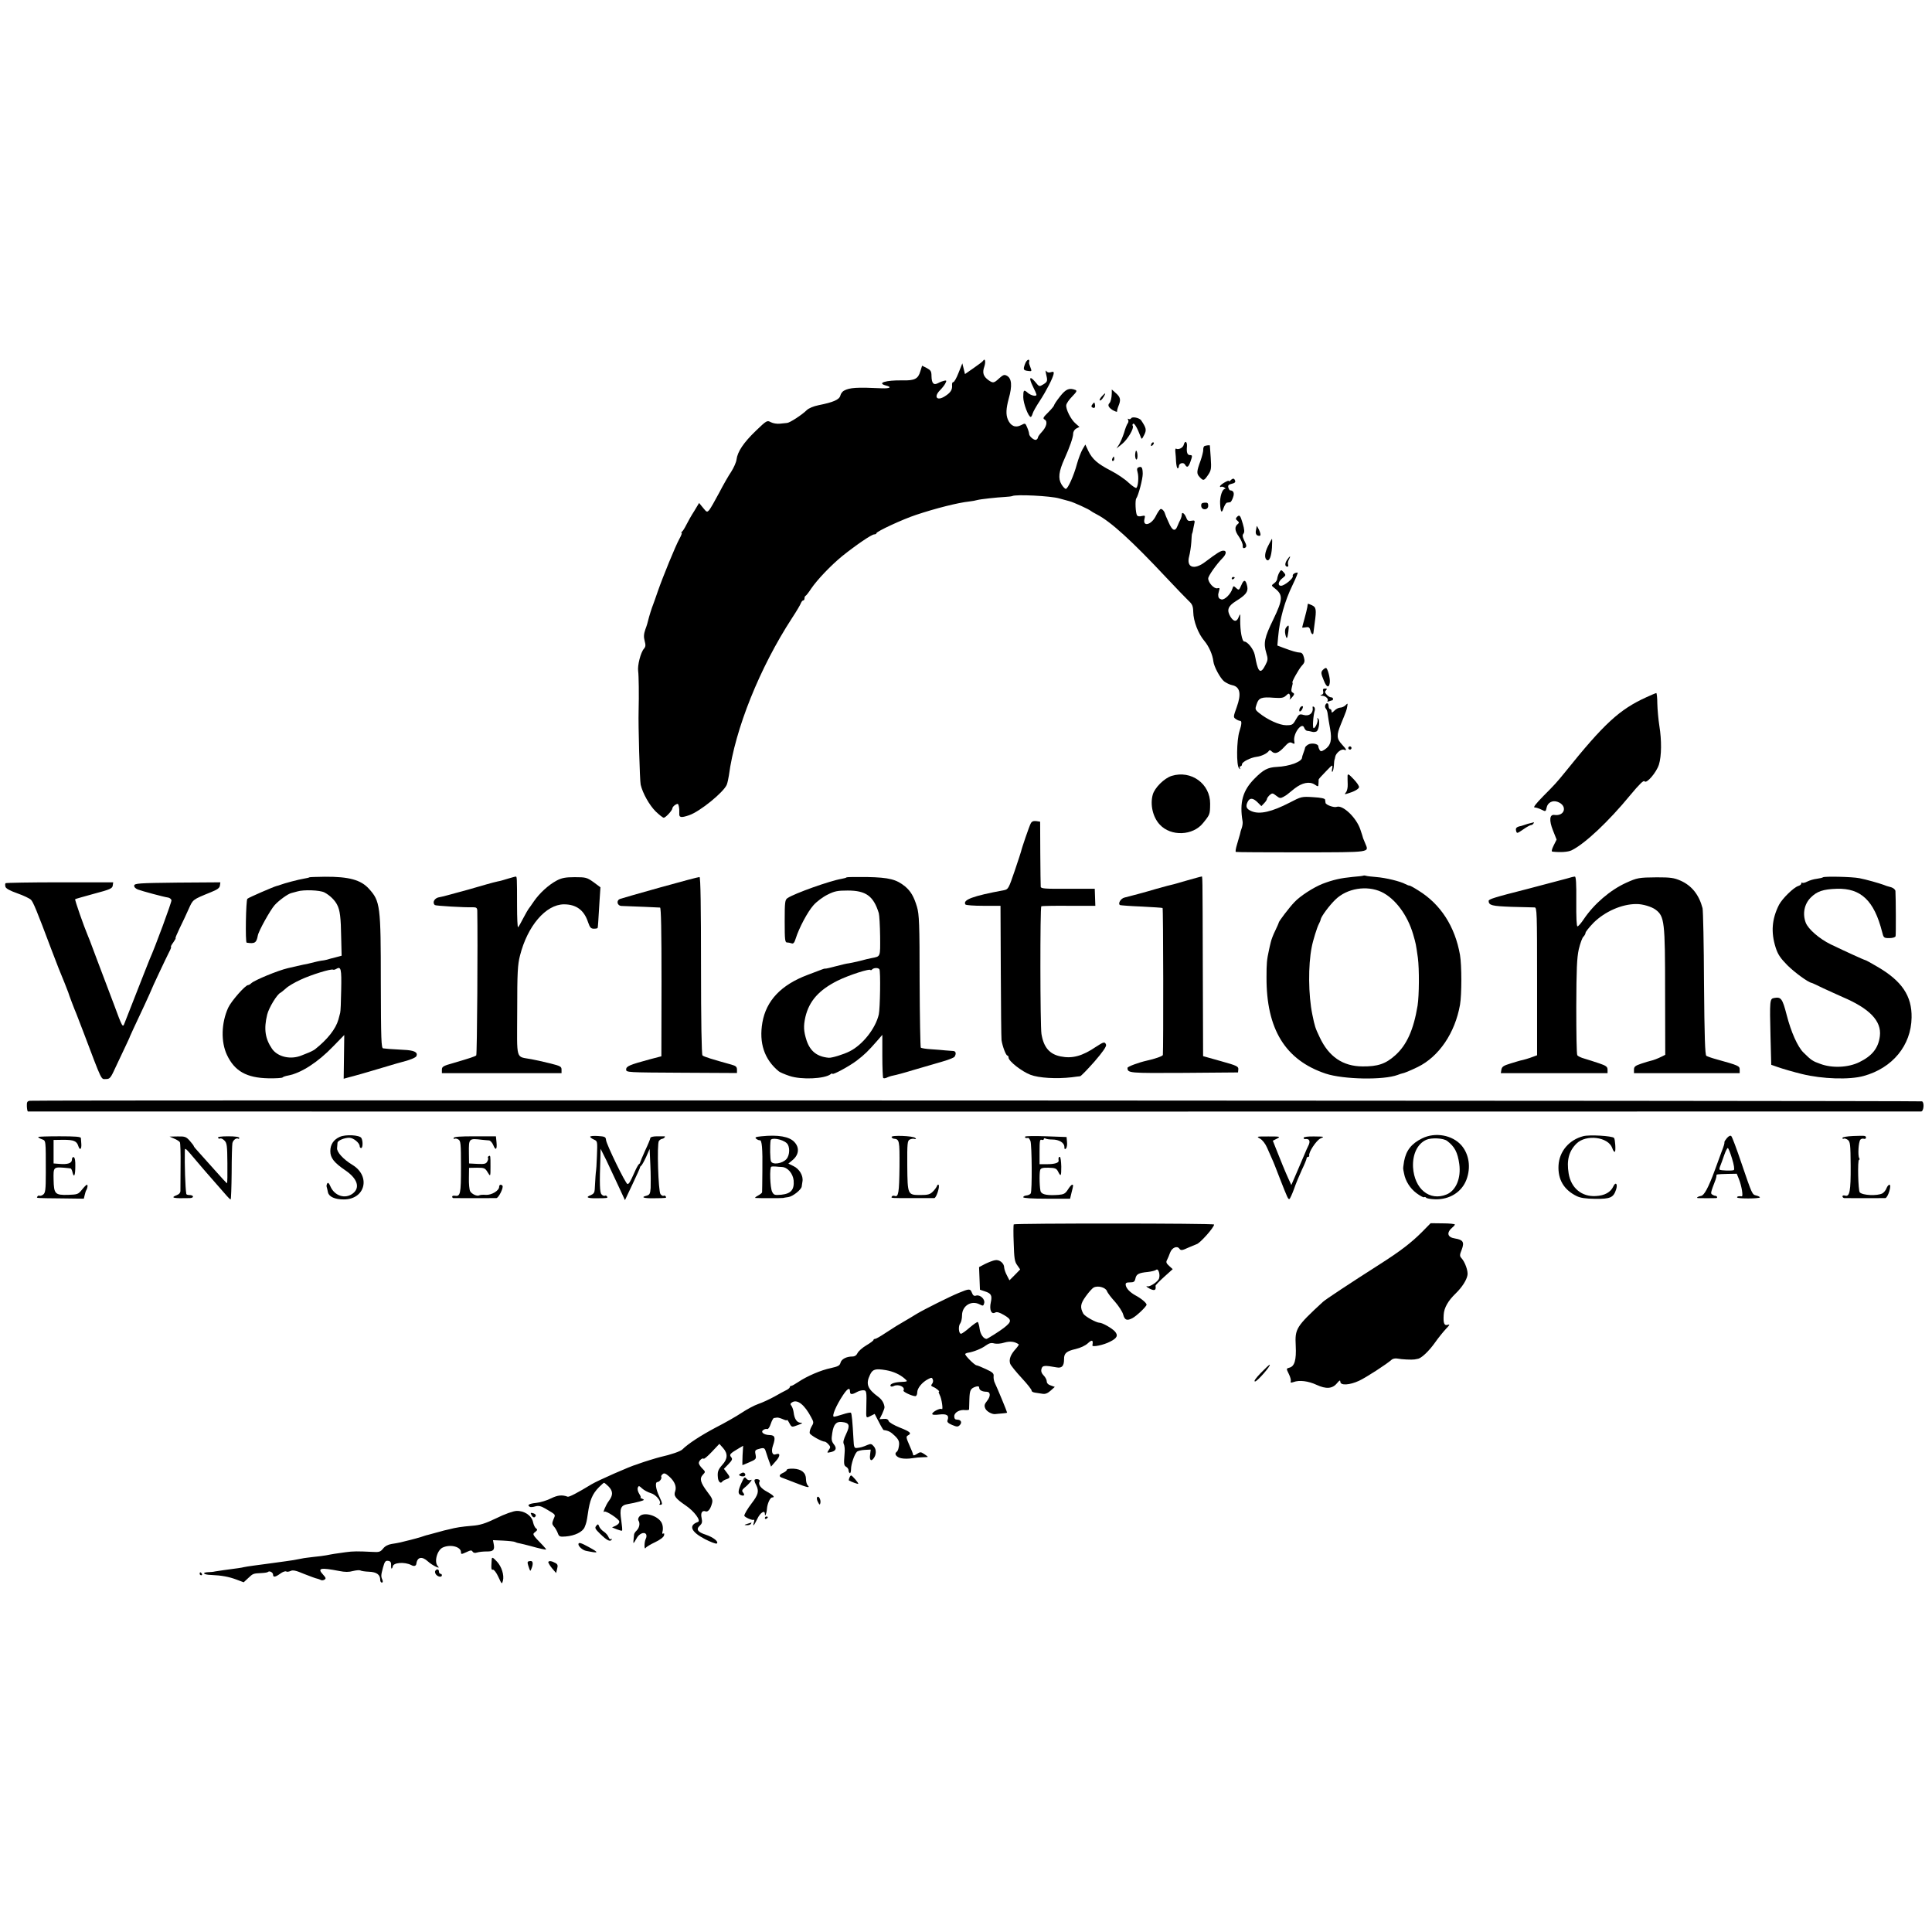 <?xml version="1.0" standalone="no"?>
<!DOCTYPE svg PUBLIC "-//W3C//DTD SVG 20010904//EN"
 "http://www.w3.org/TR/2001/REC-SVG-20010904/DTD/svg10.dtd">
<svg version="1.0" xmlns="http://www.w3.org/2000/svg"
 width="1316pt" height="1316pt" viewBox="0 0 1316 1316"
 preserveAspectRatio="xMidYMid meet">
<g transform="translate(0,1316) scale(0.1,-0.1)"
fill="#000000" stroke="none">
<path d="M6696 10702 c-3 -5 -32 -27 -64 -49 l-59 -41 -9 37 -9 36 -26 -65
c-14 -36 -30 -64 -36 -63 -5 1 -9 -8 -8 -20 3 -32 -10 -52 -50 -77 -54 -34
-77 -3 -31 43 13 13 29 33 35 45 10 19 9 22 -6 19 -10 -2 -29 -9 -42 -16 -31
-17 -45 -3 -46 47 0 33 -5 40 -32 55 l-32 16 -12 -38 c-15 -52 -39 -64 -122
-62 -113 2 -178 -18 -112 -35 43 -11 27 -21 -27 -19 -171 8 -221 5 -259 -16
-10 -5 -22 -20 -25 -34 -7 -27 -47 -45 -148 -65 -35 -7 -68 -21 -81 -34 -31
-31 -115 -86 -134 -87 -9 -1 -31 -3 -49 -5 -18 -2 -46 2 -61 10 -26 14 -28 13
-103 -59 -83 -80 -124 -141 -131 -195 -2 -19 -19 -56 -36 -83 -18 -26 -55 -91
-83 -145 -28 -53 -58 -105 -66 -115 -16 -18 -18 -17 -43 14 l-27 33 -33 -55
c-19 -29 -43 -72 -54 -94 -11 -22 -24 -43 -30 -47 -5 -4 -6 -8 -2 -8 4 0 -3
-19 -16 -42 -26 -47 -112 -257 -147 -358 -12 -36 -26 -74 -30 -85 -10 -24 -29
-85 -35 -111 -2 -10 -10 -38 -19 -61 -11 -32 -12 -51 -5 -78 8 -29 7 -40 -4
-53 -23 -25 -46 -116 -40 -154 4 -28 6 -162 3 -273 -3 -90 8 -474 14 -500 14
-59 59 -139 102 -182 24 -23 49 -43 55 -43 13 0 59 50 59 64 0 6 9 17 20 24
17 10 20 9 24 -11 3 -12 4 -33 3 -47 -2 -29 11 -32 67 -13 74 25 237 158 257
209 5 14 11 42 14 62 42 316 210 734 430 1072 31 47 58 93 61 103 4 9 10 17
15 17 5 0 9 6 9 14 0 8 3 16 8 18 4 2 21 23 37 48 43 63 135 159 213 223 94
75 199 147 217 147 8 0 15 4 15 8 0 12 179 95 270 125 135 45 286 83 362 91
20 2 45 7 55 10 22 6 132 18 188 21 23 1 45 4 50 6 24 13 263 1 320 -16 33 -9
65 -18 70 -19 28 -7 137 -57 145 -66 3 -3 22 -14 43 -25 94 -49 236 -178 472
-430 66 -70 134 -141 151 -157 25 -23 31 -36 32 -76 1 -63 34 -149 76 -198 31
-37 56 -94 61 -139 4 -36 47 -115 73 -136 15 -11 39 -23 55 -26 54 -11 64 -59
31 -150 -23 -64 -24 -69 -7 -80 9 -7 23 -13 30 -13 13 0 11 -24 -4 -70 -20
-62 -22 -235 -3 -253 10 -9 11 -9 6 1 -4 6 -2 12 3 12 6 0 11 6 11 14 0 16 59
46 100 51 33 4 71 23 82 39 5 8 11 7 20 -2 21 -21 46 -13 84 28 30 33 40 38
56 29 16 -9 18 -7 14 13 -9 52 54 135 68 90 4 -10 12 -19 19 -20 6 0 21 -3 32
-6 11 -4 26 -2 33 2 17 11 25 79 10 88 -6 4 -8 3 -4 -4 7 -12 -13 -62 -26 -62
-9 0 -3 87 8 122 2 9 0 19 -6 23 -6 4 -10 3 -9 -2 7 -39 -22 -64 -61 -53 -28
8 -32 6 -53 -31 -20 -36 -25 -39 -66 -39 -45 0 -127 37 -185 84 -27 22 -28 26
-16 60 14 43 33 50 119 43 50 -3 64 -1 81 15 17 16 21 17 26 4 3 -8 3 -21 -1
-28 -4 -7 3 -2 15 11 18 21 19 26 6 33 -11 6 -12 15 -6 38 5 17 7 30 4 30 -9
0 44 95 65 117 18 19 20 29 13 55 -6 23 -14 33 -28 33 -21 1 -46 8 -111 32
l-42 16 5 56 c11 126 45 246 99 357 22 46 38 84 34 84 -20 0 -37 -13 -33 -24
6 -15 -57 -66 -80 -66 -25 0 -19 30 10 52 24 19 24 21 8 40 -18 19 -18 18 -31
-4 -7 -13 -12 -31 -13 -40 0 -9 -9 -23 -21 -31 -20 -15 -20 -15 4 -34 58 -45
56 -76 -9 -211 -61 -125 -69 -162 -48 -231 12 -39 11 -48 -7 -82 -30 -59 -47
-51 -64 31 0 3 -4 21 -8 40 -8 38 -49 90 -71 90 -16 0 -29 74 -28 150 1 41 0
43 -10 18 -13 -36 -34 -35 -57 2 -26 44 -17 71 37 105 68 42 85 64 78 100 -10
48 -23 51 -40 10 -16 -36 -17 -37 -35 -21 -18 17 -20 16 -26 -3 -12 -39 -54
-79 -75 -74 -17 5 -22 12 -22 33 0 3 3 15 6 27 6 17 3 20 -12 16 -22 -5 -62
38 -62 67 0 17 55 95 97 138 27 27 30 52 6 51 -18 0 -42 -15 -123 -76 -76 -58
-130 -39 -110 37 6 22 13 67 15 98 1 31 4 57 5 57 1 0 3 7 5 16 1 9 6 30 9 46
7 28 5 30 -18 26 -20 -4 -28 0 -35 20 -12 30 -31 44 -31 22 0 -8 -4 -23 -9
-33 -5 -9 -14 -29 -20 -44 -16 -42 -36 -34 -61 25 -13 28 -24 54 -24 57 -5 20
-23 38 -32 32 -6 -4 -21 -26 -32 -49 -31 -60 -90 -73 -76 -17 6 23 4 24 -19
19 -15 -4 -28 -2 -32 5 -10 16 -14 103 -5 115 15 22 44 132 44 168 -1 43 -7
52 -28 44 -11 -4 -13 -13 -7 -34 9 -31 4 -94 -8 -106 -4 -4 -28 12 -53 35 -25
24 -78 60 -119 81 -93 48 -127 78 -155 134 l-21 45 -20 -34 c-10 -18 -27 -62
-37 -98 -21 -79 -62 -170 -76 -170 -6 0 -19 14 -29 30 -25 41 -19 89 20 175
35 78 59 146 59 170 0 15 9 29 21 36 l22 11 -25 22 c-33 27 -69 99 -65 127 2
12 20 38 41 59 30 31 34 39 21 44 -42 16 -65 6 -105 -45 -22 -28 -40 -55 -40
-60 0 -4 -18 -26 -40 -48 -35 -34 -38 -41 -24 -49 22 -12 13 -50 -21 -86 -14
-15 -25 -31 -25 -36 0 -5 -5 -12 -11 -15 -12 -8 -49 22 -49 40 0 7 -6 27 -13
43 -13 31 -13 31 -42 16 -38 -20 -71 -6 -90 39 -14 34 -12 74 6 141 25 88 21
139 -13 157 -17 9 -25 6 -52 -18 -35 -33 -42 -34 -72 -13 -36 26 -44 51 -29
93 11 33 5 61 -9 39z"/>
<path d="M6981 10678 c-13 -36 -10 -41 24 -45 23 -3 24 -2 14 24 -6 15 -10 29
-10 31 10 34 -16 26 -28 -10z"/>
<path d="M7125 10615 c12 -50 11 -55 -18 -73 -28 -17 -28 -17 -55 16 -38 45
-46 30 -17 -29 14 -27 25 -53 25 -58 0 -14 -39 -5 -60 14 -26 23 -30 19 -30
-30 0 -42 35 -135 51 -135 4 0 9 10 13 23 3 12 25 51 49 87 45 69 88 153 94
183 2 15 -1 17 -18 12 -13 -5 -25 -2 -31 6 -6 10 -7 4 -3 -16z"/>
<path d="M7573 10481 c-1 -32 -7 -58 -16 -67 -14 -14 -6 -30 23 -48 17 -9 30
-14 29 -9 -1 4 3 21 9 36 18 43 15 61 -17 89 l-28 25 0 -26z"/>
<path d="M7507 10462 c-19 -20 -23 -37 -7 -27 10 6 33 45 27 45 -2 0 -11 -8
-20 -18z"/>
<path d="M7442 10407 c-9 -11 -10 -17 -2 -22 15 -9 23 -1 18 21 -3 15 -4 16
-16 1z"/>
<path d="M7705 10311 c-3 -6 -11 -8 -17 -5 -7 4 -8 2 -4 -5 4 -6 3 -17 -2 -24
-6 -7 -17 -35 -25 -64 -9 -28 -24 -64 -34 -80 l-18 -28 37 30 c39 31 84 108
74 124 -4 5 -2 12 3 15 8 5 29 -31 49 -85 9 -24 9 -24 26 9 17 33 14 47 -21
99 -12 17 -60 27 -68 14z"/>
<path d="M7847 10143 c-4 -3 -7 -11 -7 -17 0 -6 5 -5 12 2 6 6 9 14 7 17 -3 3
-9 2 -12 -2z"/>
<path d="M8063 10130 c-5 -20 -36 -36 -52 -26 -4 3 -7 -7 -5 -22 2 -15 4 -46
5 -69 2 -24 6 -43 11 -43 4 0 8 6 8 14 0 21 32 30 42 11 13 -23 23 -18 36 18
15 42 15 47 -2 47 -18 0 -25 18 -21 58 3 35 -14 44 -22 12z"/>
<path d="M8203 10121 c-4 -3 -8 -15 -7 -26 0 -11 -8 -43 -18 -72 -28 -76 -28
-89 -7 -112 26 -28 30 -27 58 14 21 31 23 42 18 117 -3 46 -6 83 -6 84 -3 3
-32 -1 -38 -5z"/>
<path d="M7732 10060 c0 -16 4 -30 9 -30 5 0 8 14 7 30 -1 17 -5 30 -9 30 -3
0 -6 -13 -7 -30z"/>
<path d="M7576 10035 c-3 -8 -1 -15 4 -15 6 0 10 7 10 15 0 8 -2 15 -4 15 -2
0 -6 -7 -10 -15z"/>
<path d="M8382 9888 c-7 -7 -12 -9 -12 -4 0 4 -13 -1 -30 -11 -16 -9 -30 -21
-30 -26 0 -4 4 -6 8 -3 4 2 14 1 22 -5 8 -5 10 -9 4 -9 -18 0 -36 -54 -33
-102 3 -60 11 -68 24 -27 7 18 17 35 23 35 7 1 16 2 21 3 5 0 14 15 20 33 11
30 3 47 -20 48 -4 0 -9 9 -12 19 -4 15 2 21 24 26 19 4 26 11 22 21 -6 17 -15
18 -31 2z"/>
<path d="M8182 9714 c3 -32 48 -30 48 1 0 18 -5 23 -25 21 -18 -1 -24 -6 -23
-22z"/>
<path d="M8424 9637 c-8 -9 -7 -15 5 -24 11 -9 12 -15 5 -20 -26 -19 -25 -47
4 -87 16 -23 28 -51 27 -63 -1 -14 3 -19 12 -16 17 7 16 17 -3 54 -11 23 -12
34 -4 44 8 10 7 28 -5 69 -17 58 -22 63 -41 43z"/>
<path d="M8560 9575 c-1 -5 -3 -20 -6 -33 -2 -14 2 -25 11 -29 24 -9 27 1 11
38 -9 19 -16 30 -16 24z"/>
<path d="M8637 9440 c-23 -46 -26 -83 -7 -95 16 -10 30 25 34 84 2 33 2 61 0
61 -1 0 -13 -23 -27 -50z"/>
<path d="M8766 9345 c-16 -25 -14 -45 4 -45 5 0 7 6 4 14 -3 8 -1 24 6 35 15
29 6 26 -14 -4z"/>
<path d="M8390 9219 c0 -5 5 -7 10 -4 6 3 10 8 10 11 0 2 -4 4 -10 4 -5 0 -10
-5 -10 -11z"/>
<path d="M8909 9047 c-1 -1 -3 -11 -4 -22 -2 -11 -10 -46 -19 -78 -9 -32 -16
-59 -16 -61 0 -2 11 -1 25 1 19 4 25 0 31 -21 6 -27 20 -35 21 -13 1 6 4 35 8
62 13 93 11 109 -20 123 -14 6 -26 11 -26 9z"/>
<path d="M8760 8885 c-7 -9 -9 -26 -5 -45 9 -39 14 -34 21 19 5 45 3 49 -16
26z"/>
<path d="M9012 8598 c-16 -16 -15 -25 6 -75 18 -46 35 -51 40 -13 4 28 -15
100 -26 100 -5 0 -13 -5 -20 -12z"/>
<path d="M9013 8451 c3 -13 -1 -21 -12 -24 -11 -3 -10 -5 5 -6 25 -1 47 -24
36 -36 -4 -5 1 -5 11 -2 10 4 21 7 23 7 2 0 4 5 4 10 0 6 -6 10 -13 10 -8 0
-21 8 -30 18 -13 14 -14 21 -5 30 9 9 8 12 -6 12 -13 0 -17 -5 -13 -19z"/>
<path d="M11215 8411 c-183 -83 -288 -179 -553 -509 -57 -70 -70 -85 -149
-164 -51 -52 -71 -78 -60 -78 10 0 31 -7 47 -15 28 -14 29 -14 35 14 7 34 40
52 75 39 69 -25 50 -100 -23 -89 -32 4 -36 -37 -9 -105 l25 -63 -20 -40 c-13
-26 -16 -41 -9 -42 55 -6 106 -3 131 9 89 43 252 196 399 375 64 77 92 104 98
95 13 -19 81 60 98 114 18 58 19 165 3 263 -7 44 -13 113 -14 153 0 39 -4 72
-7 71 -4 0 -34 -13 -67 -28z"/>
<path d="M9027 8356 c-3 -7 -1 -18 5 -24 5 -5 11 -23 12 -38 2 -16 9 -60 16
-97 14 -78 5 -115 -37 -143 -21 -13 -27 -14 -34 -3 -5 8 -9 19 -9 25 0 18 -47
26 -70 12 -11 -7 -20 -16 -20 -20 0 -4 -5 -19 -11 -35 -6 -15 -10 -30 -10 -33
0 -28 -84 -60 -172 -64 -61 -3 -92 -19 -151 -79 -81 -81 -104 -163 -82 -292 2
-11 -1 -30 -5 -43 -5 -12 -11 -33 -13 -45 -3 -12 -12 -43 -20 -69 -8 -26 -12
-49 -8 -51 4 -2 205 -3 447 -3 484 1 460 -2 434 62 -7 16 -13 31 -14 34 0 3
-9 30 -19 60 -27 81 -120 169 -161 154 -17 -7 -74 13 -76 27 -1 5 -2 15 -3 22
-1 8 -27 14 -81 17 -79 5 -81 4 -160 -37 -122 -63 -204 -82 -259 -59 -37 15
-44 33 -26 67 14 26 36 24 67 -7 l25 -25 19 20 c11 11 19 24 19 29 0 5 8 16
18 26 18 15 21 15 45 -4 23 -18 29 -19 49 -8 13 7 25 15 28 18 3 3 24 20 47
38 52 41 103 51 138 28 24 -16 25 -16 26 6 1 13 1 25 1 28 0 3 22 28 49 55 47
49 48 49 43 20 -3 -16 -2 -26 2 -22 4 4 9 24 10 45 1 20 3 37 4 37 1 0 3 9 5
20 5 26 42 56 60 48 22 -8 18 1 -15 37 -36 39 -37 63 -6 138 38 93 39 96 43
121 4 22 3 22 -12 7 -9 -9 -25 -16 -36 -16 -10 0 -28 -9 -39 -20 -16 -16 -20
-17 -20 -5 0 8 -4 15 -10 15 -5 0 -10 9 -10 20 0 23 -15 27 -23 6z"/>
<path d="M8853 8335 c-9 -25 4 -29 17 -6 7 15 7 21 0 21 -6 0 -13 -7 -17 -15z"/>
<path d="M9186 8071 c-4 -5 -2 -12 3 -15 5 -4 12 -2 15 3 4 5 2 12 -3 15 -5 4
-12 2 -15 -3z"/>
<path d="M7981 7875 c-51 -16 -116 -81 -129 -128 -19 -69 1 -154 48 -204 76
-82 226 -76 295 11 47 58 47 58 48 131 1 136 -129 231 -262 190z"/>
<path d="M9179 7875 c0 -11 0 -37 1 -58 1 -21 -4 -45 -12 -54 -11 -14 -10 -15
12 -8 42 12 73 29 77 42 3 7 -14 32 -36 55 -34 36 -41 40 -42 23z"/>
<path d="M7021 7551 c-9 -15 -62 -170 -66 -191 0 -3 -20 -62 -43 -131 -42
-123 -44 -127 -75 -133 -210 -39 -281 -65 -261 -97 3 -5 58 -9 122 -9 l117 0
2 -442 c1 -244 3 -456 5 -473 6 -41 30 -105 40 -105 4 0 8 -6 8 -14 0 -24 89
-94 149 -117 57 -22 177 -29 281 -17 25 4 50 6 57 7 7 1 50 46 98 100 58 67
83 104 79 115 -8 22 -16 20 -68 -14 -94 -64 -162 -82 -241 -66 -76 15 -116 62
-131 153 -9 56 -10 864 -1 870 4 2 88 4 188 3 l180 0 -2 58 -2 58 -183 0
c-157 -1 -184 1 -185 14 -1 8 -2 111 -3 229 l-1 214 -27 4 c-19 2 -30 -2 -37
-16z"/>
<path d="M10425 7553 c-11 -2 -27 -7 -35 -10 -8 -3 -21 -7 -28 -9 -32 -6 -40
-14 -35 -33 5 -20 7 -19 48 9 24 17 48 30 54 30 5 0 13 5 16 10 3 6 5 9 3 9
-2 -1 -12 -3 -23 -6z"/>
<path d="M9288 7196 c-1 -2 -34 -6 -73 -9 -83 -8 -135 -20 -206 -47 -63 -25
-154 -84 -192 -125 -33 -34 -107 -131 -107 -140 0 -3 -11 -28 -24 -55 -14 -28
-27 -63 -30 -78 -4 -15 -9 -38 -12 -52 -15 -68 -17 -92 -17 -185 -2 -355 128
-566 403 -658 121 -40 394 -45 490 -9 14 5 27 10 30 10 14 2 51 17 107 44 145
71 254 232 288 424 12 70 12 267 0 339 -34 194 -132 346 -283 439 -31 20 -59
35 -62 34 -3 -1 -15 4 -27 10 -35 19 -134 43 -198 48 -33 3 -65 6 -72 9 -6 2
-13 2 -15 1z m121 -111 c93 -44 178 -156 217 -290 19 -66 18 -62 32 -159 10
-77 9 -256 -2 -326 -27 -164 -74 -269 -153 -339 -65 -58 -118 -76 -223 -75
-133 1 -229 66 -291 199 -30 63 -33 72 -50 155 -27 131 -29 335 -4 459 8 44
37 136 48 156 6 11 12 25 13 32 3 20 60 97 101 136 78 76 212 98 312 52z"/>
<path d="M2107 7184 c-1 -2 -18 -6 -37 -9 -37 -6 -135 -32 -160 -42 -8 -3 -20
-7 -26 -8 -20 -5 -189 -78 -199 -87 -10 -9 -15 -297 -5 -299 56 -9 67 -1 76
48 5 31 86 176 115 208 31 34 91 77 114 82 5 1 24 6 41 11 42 13 154 9 184 -7
36 -19 70 -52 86 -83 20 -38 26 -87 28 -226 l3 -122 -41 -11 c-23 -5 -49 -13
-59 -16 -11 -3 -29 -6 -40 -7 -12 -2 -31 -6 -42 -9 -11 -3 -31 -8 -45 -11 -14
-2 -47 -10 -75 -16 -27 -6 -57 -13 -65 -15 -68 -16 -225 -81 -248 -102 -7 -7
-17 -13 -22 -13 -19 0 -115 -109 -136 -155 -47 -104 -50 -232 -8 -321 52 -110
133 -156 282 -159 51 -1 95 2 97 6 3 4 20 10 38 13 89 17 202 90 306 198 l76
78 -2 -149 -2 -149 36 10 c19 5 43 11 52 14 9 2 46 13 84 24 37 11 97 29 135
40 37 11 74 22 83 24 61 15 102 32 106 43 10 26 -16 39 -89 42 -40 2 -84 5
-98 6 -14 1 -32 3 -40 4 -13 1 -15 58 -16 449 0 524 -4 553 -81 638 -55 61
-137 83 -300 82 -57 -1 -104 -2 -106 -4z m217 -767 c-1 -78 -4 -149 -7 -157
-2 -8 -8 -28 -12 -45 -18 -64 -74 -135 -160 -203 -9 -7 -38 -21 -55 -27 -3 -1
-18 -7 -35 -14 -74 -31 -163 -11 -202 45 -47 69 -57 135 -33 233 11 46 68 140
91 149 4 2 20 15 36 29 15 15 60 41 99 59 72 34 211 77 223 69 4 -2 13 0 21 5
33 20 37 1 34 -143z"/>
<path d="M3460 7175 c-25 -8 -56 -17 -70 -19 -14 -3 -50 -12 -80 -21 -66 -20
-189 -54 -210 -59 -8 -2 -33 -9 -55 -15 -22 -6 -44 -11 -50 -12 -34 -4 -53
-35 -33 -54 5 -5 200 -17 261 -15 21 0 27 -4 28 -22 4 -202 -1 -982 -7 -987
-10 -8 -44 -19 -156 -52 -69 -19 -78 -25 -78 -45 l0 -24 408 0 407 0 0 24 c0
21 -8 25 -75 42 -89 21 -75 18 -130 29 -110 21 -98 -18 -97 329 0 263 3 314
19 377 51 202 176 348 299 349 84 0 137 -39 164 -120 13 -38 20 -46 40 -46 14
0 26 2 26 6 2 5 4 36 13 186 l6 90 -47 35 c-45 32 -53 34 -128 34 -63 0 -89
-5 -123 -23 -56 -30 -116 -85 -155 -141 -17 -25 -33 -48 -36 -51 -3 -3 -19
-31 -36 -63 -16 -32 -33 -61 -36 -63 -4 -2 -7 65 -7 149 0 193 -1 197 -9 196
-5 0 -28 -7 -53 -14z"/>
<path d="M4500 7116 c-140 -39 -265 -75 -276 -79 -28 -10 -21 -47 10 -48 84
-3 253 -10 262 -11 7 -1 10 -158 10 -507 l-1 -506 -80 -21 c-137 -37 -160 -47
-160 -69 0 -20 8 -20 378 -22 l377 -2 0 23 c0 19 -8 26 -37 34 -130 36 -189
54 -198 63 -6 6 -10 235 -10 611 0 392 -3 602 -10 604 -5 1 -125 -31 -265 -70z"/>
<path d="M5767 7184 c-2 -3 -17 -7 -33 -10 -80 -13 -323 -100 -369 -131 -18
-12 -20 -25 -20 -158 0 -129 2 -145 17 -145 9 0 23 -3 31 -6 11 -4 19 6 27 33
23 73 81 182 121 227 22 25 65 57 96 72 47 24 69 28 137 28 124 0 176 -37 212
-154 4 -14 8 -85 9 -157 1 -144 4 -137 -57 -149 -13 -2 -50 -11 -83 -20 -33
-8 -67 -15 -75 -16 -8 0 -46 -9 -84 -19 -37 -10 -71 -18 -75 -17 -3 1 -15 -2
-26 -7 -11 -4 -54 -21 -95 -36 -180 -68 -281 -175 -307 -324 -24 -139 13 -251
111 -332 8 -7 41 -21 74 -32 80 -27 239 -20 280 12 6 5 12 7 12 3 0 -11 115
51 165 89 55 42 80 67 136 131 l39 45 0 -144 c0 -79 3 -147 6 -150 4 -3 14 -2
23 2 9 5 30 12 46 15 17 3 77 19 135 37 58 17 143 42 189 55 47 13 88 29 93
36 13 21 9 38 -9 39 -10 1 -34 3 -53 4 -19 2 -63 6 -98 8 -34 2 -66 7 -70 11
-3 4 -7 208 -8 454 0 391 -3 454 -18 505 -21 70 -42 106 -81 139 -59 48 -109
61 -257 64 -75 1 -138 0 -141 -2z m223 -626 c9 -11 5 -268 -4 -308 -22 -95
-109 -206 -198 -251 -41 -21 -122 -46 -143 -44 -79 7 -126 44 -151 118 -20 63
-22 97 -8 160 26 109 92 183 219 247 77 38 225 86 225 72 0 -3 5 -1 11 5 12
12 41 12 49 1z"/>
<path d="M8090 7164 c-93 -27 -111 -32 -139 -38 -11 -3 -44 -12 -73 -20 -69
-21 -186 -52 -219 -60 -25 -6 -46 -41 -30 -51 5 -2 70 -7 146 -10 77 -4 141
-8 144 -10 5 -2 6 -952 2 -1001 -1 -8 -55 -27 -111 -39 -53 -12 -130 -40 -130
-49 1 -36 9 -36 385 -34 l368 3 2 22 c1 19 -11 25 -119 55 l-121 34 -2 589
c-2 685 -1 635 -10 634 -5 0 -46 -12 -93 -25z"/>
<path d="M10670 7175 c-25 -7 -144 -38 -265 -70 -232 -59 -265 -70 -265 -82 1
-30 22 -35 156 -40 77 -2 147 -4 157 -4 16 0 17 -31 17 -503 l0 -504 -27 -10
c-28 -11 -66 -22 -87 -26 -6 -2 -36 -10 -67 -20 -46 -14 -58 -21 -62 -41 l-4
-25 363 0 364 0 0 24 c0 19 -9 27 -57 43 -32 11 -77 25 -100 32 -23 6 -45 17
-49 23 -5 7 -7 155 -7 330 1 257 4 332 17 392 10 41 24 80 32 86 7 7 14 19 14
26 0 7 25 38 55 69 77 76 192 127 290 127 43 1 105 -18 132 -38 61 -46 65 -80
65 -562 l1 -427 -24 -12 c-26 -13 -57 -25 -76 -29 -7 -1 -35 -10 -63 -19 -42
-14 -50 -21 -50 -41 l0 -24 360 0 360 0 0 24 c0 25 -5 28 -160 71 -30 8 -60
19 -67 23 -9 6 -13 128 -16 492 -1 267 -6 498 -10 514 -24 91 -73 153 -149
187 -46 20 -69 23 -163 23 -122 -1 -133 -3 -210 -38 -107 -49 -217 -143 -287
-247 -18 -27 -37 -49 -43 -49 -6 0 -9 62 -8 170 1 123 -2 170 -10 169 -7 0
-32 -6 -57 -14z"/>
<path d="M12417 7184 c-3 -3 -22 -7 -42 -10 -20 -2 -49 -11 -65 -19 -15 -8
-30 -11 -34 -8 -3 4 -6 1 -6 -5 0 -6 -10 -14 -21 -17 -33 -11 -108 -85 -131
-128 -49 -97 -56 -187 -23 -291 15 -47 32 -72 79 -120 50 -50 142 -117 166
-121 3 0 39 -17 80 -37 42 -19 100 -46 130 -59 186 -79 267 -164 255 -266 -10
-82 -52 -135 -140 -178 -75 -37 -185 -42 -265 -12 -54 19 -62 25 -115 77 -40
39 -85 140 -115 257 -29 112 -38 124 -86 115 -29 -5 -30 -17 -24 -261 l5 -194
40 -14 c36 -13 116 -36 170 -49 138 -34 324 -40 420 -13 196 54 323 208 326
397 3 148 -66 250 -233 347 -42 25 -79 45 -82 45 -6 0 -135 59 -235 107 -78
38 -154 104 -171 148 -23 61 -10 127 34 171 43 43 84 57 178 60 164 5 254 -81
308 -293 10 -41 12 -43 49 -43 23 0 40 5 43 13 3 10 2 256 -1 308 -1 9 -13 20
-28 25 -33 9 -33 9 -53 17 -33 12 -118 36 -164 45 -50 10 -240 14 -249 6z"/>
<path d="M38 7144 c-3 -3 -4 -13 -1 -24 3 -12 30 -27 81 -45 43 -15 84 -35 93
-44 15 -15 39 -72 138 -336 23 -60 46 -119 50 -130 22 -52 64 -158 66 -165 2
-10 46 -126 55 -145 4 -11 27 -69 50 -130 129 -341 117 -315 152 -315 27 0 32
7 69 88 23 48 53 112 67 142 14 30 27 57 27 60 2 6 30 66 99 213 25 55 46 100
46 102 0 5 101 219 121 258 11 20 17 37 14 37 -4 0 3 14 15 30 12 17 19 30 16
30 -3 0 10 30 28 68 18 37 46 95 61 130 30 66 25 63 150 114 45 18 61 29 63
46 l3 22 -292 -2 c-264 -3 -292 -5 -295 -20 -1 -10 8 -20 25 -27 29 -11 177
-51 207 -55 10 -2 20 -10 22 -18 2 -12 -111 -319 -149 -403 -7 -16 -48 -122
-171 -435 -12 -32 -14 -29 -73 131 -45 120 -99 263 -115 304 -4 11 -18 47 -30
80 -12 33 -26 69 -31 80 -28 66 -91 246 -87 250 2 2 59 18 128 37 110 29 125
36 128 56 l3 22 -364 0 c-200 0 -366 -3 -369 -6z"/>
<path d="M203 5662 c-18 -3 -21 -9 -20 -38 1 -19 4 -34 7 -35 7 -1 12882 -1
12896 0 18 1 23 62 6 69 -15 5 -12849 10 -12889 4z"/>
<path d="M2314 5416 c-42 -19 -64 -52 -64 -97 0 -46 25 -78 101 -130 83 -56
104 -118 53 -158 -53 -41 -126 -17 -154 49 -9 21 -15 27 -21 19 -4 -7 -6 -17
-4 -23 2 -6 6 -23 9 -38 7 -30 47 -48 108 -48 146 0 185 158 59 235 -63 38
-108 88 -105 115 1 14 3 30 3 36 1 15 46 34 80 34 28 0 71 -35 71 -58 0 -7 5
-12 10 -12 12 0 13 50 1 69 -13 20 -108 25 -147 7z"/>
<path d="M4020 5417 c0 -4 11 -13 25 -19 25 -11 25 -12 21 -112 -2 -56 -5
-101 -6 -101 -1 0 -6 -62 -9 -128 -1 -20 -8 -30 -27 -38 -38 -14 -23 -22 38
-21 76 0 80 1 73 12 -4 6 -10 8 -15 5 -5 -3 -15 1 -22 9 -13 13 -15 66 -8 261
l1 50 40 -80 c21 -44 58 -123 82 -175 l44 -95 51 108 c28 59 51 110 51 113 0
4 3 10 8 13 5 3 20 30 34 60 l24 55 5 -110 c3 -60 3 -130 2 -156 -3 -40 -7
-47 -29 -53 -41 -10 -18 -18 49 -17 88 1 90 1 83 12 -4 6 -10 8 -15 5 -4 -3
-14 2 -21 11 -15 18 -25 341 -11 362 5 7 15 14 23 15 13 2 25 17 14 17 -3 0
-25 0 -50 0 -25 0 -45 -5 -45 -11 0 -6 -16 -45 -36 -87 -19 -42 -34 -79 -34
-81 1 -2 -2 -7 -7 -10 -5 -3 -19 -28 -31 -56 -30 -68 -38 -80 -48 -80 -12 0
-144 271 -146 300 -2 21 -8 24 -55 27 -29 2 -53 0 -53 -5z"/>
<path d="M5186 5420 c-39 -4 -46 -7 -35 -17 8 -6 18 -11 24 -10 15 3 20 -55
18 -208 0 -77 -2 -143 -2 -147 -1 -4 -13 -14 -28 -22 -16 -8 -23 -16 -18 -16
13 -2 190 -2 190 0 0 1 16 3 35 6 30 4 88 50 91 72 0 4 3 19 5 34 7 39 -21 86
-61 105 l-35 17 30 25 c42 36 47 84 11 122 -34 37 -110 51 -225 39z m172 -46
c24 -21 23 -82 -1 -109 -27 -31 -94 -41 -105 -16 -7 13 -8 106 -3 143 3 22 79
9 109 -18z m-32 -163 c39 -2 75 -44 80 -92 5 -63 -18 -90 -84 -97 -45 -4 -51
-2 -62 19 -15 27 -19 168 -6 172 6 2 19 2 31 1 11 -1 29 -3 41 -3z"/>
<path d="M6073 5415 c2 -5 8 -10 13 -11 41 -4 42 -9 41 -192 -2 -177 -7 -208
-33 -198 -7 3 -16 1 -19 -4 -7 -12 -11 -11 150 -11 69 0 131 0 139 0 14 1 40
81 29 91 -3 3 -8 -1 -11 -9 -3 -8 -15 -25 -28 -38 -19 -19 -34 -23 -83 -23
-89 0 -89 0 -91 199 -1 154 1 171 17 179 10 5 25 7 33 4 11 -3 12 -1 4 7 -13
14 -165 20 -161 6z"/>
<path d="M6983 5418 c-4 -8 4 -12 20 -9 4 1 11 -9 16 -21 10 -28 12 -340 2
-357 -4 -7 -18 -13 -29 -14 -12 -1 -22 -6 -22 -12 0 -6 56 -10 159 -10 l160 0
10 42 c13 50 13 53 4 53 -5 0 -18 -15 -29 -33 -18 -28 -28 -33 -65 -36 -70 -5
-108 1 -119 20 -9 13 -12 126 -5 149 4 13 17 17 57 16 44 -1 54 -5 64 -24 20
-40 23 -36 23 32 -1 36 -5 66 -10 66 -8 0 -11 -8 -8 -26 2 -15 -29 -24 -78
-24 l-52 0 0 86 c0 71 2 85 14 80 8 -3 15 -1 15 5 0 6 5 7 11 4 6 -4 27 -7 47
-7 46 0 82 -22 82 -50 0 -16 3 -19 11 -11 6 6 9 26 7 44 l-3 34 -138 5 c-77 3
-141 2 -144 -2z"/>
<path d="M9687 5406 c-73 -36 -109 -82 -123 -156 -4 -25 -7 -48 -6 -51 0 -4 3
-19 6 -33 9 -50 41 -101 84 -133 24 -18 48 -31 52 -28 5 3 11 1 14 -3 3 -5 30
-10 61 -11 99 -3 182 49 214 134 31 83 18 172 -34 233 -62 71 -179 92 -268 48z
m171 -18 c50 -38 71 -77 82 -157 13 -96 -22 -180 -86 -207 -116 -48 -220 37
-229 186 -4 88 30 159 90 186 35 16 118 12 143 -8z"/>
<path d="M10785 5421 c-97 -25 -164 -104 -169 -200 -5 -95 36 -165 123 -208
26 -13 61 -18 127 -19 103 -1 124 8 142 63 13 39 -3 56 -19 21 -18 -39 -59
-62 -119 -65 -96 -6 -169 55 -185 154 -15 90 2 153 54 204 66 64 216 45 243
-31 5 -17 13 -28 18 -25 7 4 2 86 -6 94 -13 14 -168 23 -209 12z"/>
<path d="M11764 5409 c-10 -12 -18 -24 -18 -28 2 -7 -3 -25 -21 -71 -7 -19
-27 -73 -44 -120 -44 -120 -73 -173 -94 -176 -21 -3 -36 -14 -21 -15 12 -1
106 -1 123 0 14 1 7 16 -7 16 -4 0 -13 4 -19 8 -12 8 -12 11 23 102 4 11 6 23
6 28 -2 8 2 9 80 11 l58 1 15 -37 c19 -48 30 -119 19 -117 -19 3 -35 -1 -31
-8 6 -9 145 -8 154 0 3 3 -7 9 -22 13 -31 8 -28 2 -105 227 -31 92 -61 172
-67 178 -6 6 -16 2 -29 -12z m34 -141 c13 -42 18 -74 12 -78 -10 -6 -90 -4
-97 3 -2 3 0 15 6 28 5 13 17 45 26 72 9 26 20 47 24 47 4 0 17 -32 29 -72z"/>
<path d="M12623 5422 c-41 -2 -73 -7 -73 -13 0 -6 4 -8 9 -5 4 3 17 -1 27 -8
17 -13 19 -30 20 -178 1 -172 -7 -212 -38 -202 -10 3 -18 1 -18 -5 0 -6 6 -11
13 -12 13 -1 268 0 279 0 18 2 45 91 28 91 -6 0 -15 -11 -20 -24 -5 -14 -18
-29 -28 -35 -35 -18 -133 -14 -154 7 -11 11 -16 222 -5 222 5 0 5 5 1 12 -10
16 -5 110 8 125 5 6 16 9 24 6 14 -5 21 13 7 19 -5 2 -41 2 -80 0z"/>
<path d="M260 5415 c0 -3 11 -10 25 -15 28 -11 27 1 27 -230 0 -115 -3 -136
-18 -147 -9 -7 -20 -10 -25 -8 -4 3 -10 1 -14 -5 -7 -12 -20 -11 165 -13 l151
-2 6 25 c3 14 8 30 12 35 8 15 10 35 3 35 -4 0 -19 -15 -34 -34 -25 -31 -30
-33 -96 -35 -87 -2 -95 6 -97 104 -2 84 0 86 70 81 22 -2 43 -4 46 -5 4 0 10
-13 13 -27 10 -40 19 -21 19 43 1 36 -3 58 -11 61 -7 2 -12 -5 -12 -17 0 -24
-28 -34 -86 -29 l-39 3 0 80 0 80 67 1 c71 0 91 -8 102 -44 10 -30 22 -21 20
15 -1 15 -3 34 -3 41 -1 9 -37 12 -146 12 -80 0 -145 -2 -145 -5z"/>
<path d="M1187 5404 c17 -7 34 -18 38 -24 4 -6 6 -77 5 -158 0 -81 -1 -157 -1
-170 1 -15 -7 -26 -25 -33 -48 -18 -22 -23 89 -20 31 1 28 21 -4 21 -10 0 -20
3 -20 8 -7 39 -12 205 -10 290 1 27 -1 29 81 -68 30 -36 60 -70 65 -76 10 -11
103 -117 140 -160 11 -13 23 -24 26 -24 3 0 6 82 7 183 0 100 3 190 5 200 4
21 27 38 39 31 4 -3 8 0 8 5 0 7 -29 11 -76 11 -48 0 -73 -4 -69 -10 4 -6 10
-8 15 -5 5 3 18 -3 29 -14 17 -17 19 -35 20 -155 1 -75 0 -136 -3 -136 -2 0
-41 42 -86 93 -45 50 -95 106 -111 124 -16 17 -29 33 -29 36 0 3 -12 19 -27
36 -25 28 -33 31 -83 30 l-55 -1 32 -14z"/>
<path d="M3090 5408 c0 -6 3 -8 6 -5 4 3 15 2 25 -4 17 -9 19 -24 19 -188 0
-185 -4 -202 -42 -196 -10 2 -18 -1 -18 -6 0 -5 3 -9 8 -10 10 0 273 -1 293 0
16 1 52 75 41 85 -10 11 -22 6 -22 -8 0 -26 -51 -57 -90 -55 -20 2 -40 0 -45
-3 -15 -9 -53 9 -63 29 -5 10 -9 50 -8 88 l1 70 54 1 c49 0 55 -2 72 -30 20
-33 20 -32 20 39 0 72 0 77 -12 70 -6 -4 -8 -9 -5 -12 3 -3 1 -14 -5 -25 -9
-16 -19 -18 -67 -16 l-57 3 -1 72 c-1 99 -1 100 91 89 17 -1 37 -4 46 -4 9 -1
22 -15 29 -32 16 -40 27 -31 22 19 l-4 41 -144 0 c-103 0 -144 -3 -144 -12z"/>
<path d="M8583 5404 c16 -9 36 -34 48 -62 11 -26 27 -60 34 -77 8 -16 30 -73
50 -125 56 -143 59 -150 68 -147 4 1 18 32 31 67 12 36 37 95 54 132 18 37 32
72 32 78 0 5 5 10 10 10 6 0 9 4 8 8 -7 21 48 104 76 117 30 13 28 13 -41 14
-43 1 -73 -3 -73 -9 0 -5 3 -9 8 -9 32 5 41 -14 22 -49 -5 -9 -15 -33 -23 -52
-8 -19 -32 -75 -53 -124 l-38 -88 -22 48 c-23 51 -48 113 -83 201 l-21 53 28
14 c26 14 23 15 -58 15 -81 0 -84 0 -57 -15z"/>
<path d="M6905 4820 c-2 -4 -3 -61 0 -128 3 -102 6 -126 24 -150 l20 -29 -36
-37 -37 -37 -17 33 c-10 18 -18 42 -19 54 0 30 -33 56 -62 50 -14 -2 -44 -14
-67 -25 l-42 -22 3 -77 3 -77 33 -11 c44 -14 51 -28 41 -75 -11 -50 3 -84 29
-70 12 7 29 2 60 -16 55 -32 55 -45 0 -88 -25 -20 -112 -75 -118 -75 -20 0
-42 31 -47 68 -3 23 -9 44 -13 47 -3 2 -28 -15 -55 -38 -26 -23 -53 -42 -59
-42 -16 0 -20 53 -5 71 6 8 12 32 12 54 0 65 63 105 120 75 23 -12 26 -11 31
9 7 26 -28 59 -55 51 -14 -5 -22 1 -29 20 -11 28 -18 28 -90 -2 -61 -25 -233
-111 -285 -142 -27 -17 -66 -40 -85 -51 -44 -25 -61 -36 -132 -82 -31 -21 -62
-38 -67 -38 -6 0 -11 -3 -11 -7 0 -5 -22 -21 -49 -37 -27 -16 -54 -40 -60 -53
-7 -15 -19 -23 -35 -23 -41 0 -75 -18 -81 -43 -5 -19 -17 -25 -66 -36 -65 -13
-163 -55 -222 -95 -21 -14 -42 -26 -47 -26 -6 0 -10 -4 -10 -8 0 -5 -10 -14
-22 -20 -13 -6 -50 -26 -83 -45 -33 -18 -82 -41 -109 -50 -27 -9 -79 -37 -115
-61 -36 -24 -115 -69 -176 -100 -100 -53 -188 -110 -227 -149 -13 -13 -76 -35
-152 -52 -21 -5 -112 -33 -136 -42 -8 -3 -19 -7 -25 -9 -37 -9 -266 -110 -305
-134 -97 -59 -153 -88 -163 -85 -38 14 -68 11 -113 -11 -27 -14 -73 -28 -101
-31 -50 -5 -65 -15 -44 -27 4 -3 21 -2 37 3 23 6 38 3 69 -15 74 -44 70 -38
55 -73 -11 -27 -10 -34 3 -49 9 -9 20 -29 26 -44 9 -25 14 -27 53 -24 64 5
116 31 130 63 13 32 14 38 22 91 13 93 30 135 76 182 16 16 32 30 34 30 3 0
17 -11 31 -25 31 -32 32 -59 2 -99 -20 -26 -46 -88 -30 -73 9 9 98 -49 101
-66 2 -10 -7 -21 -23 -29 l-26 -12 32 -13 c18 -7 34 -11 36 -9 3 2 0 33 -5 68
-13 83 -4 105 45 113 21 3 56 11 78 17 34 9 37 12 20 19 -11 4 -17 8 -12 8 4
1 0 12 -9 26 -9 14 -13 32 -10 41 6 15 9 15 30 -5 13 -12 40 -26 60 -32 35
-10 74 -58 59 -73 -4 -3 -1 -6 5 -6 16 0 15 10 -7 56 -24 50 -31 98 -13 99 14
0 33 25 26 36 -2 4 2 12 10 18 10 9 20 5 44 -16 38 -34 52 -70 41 -101 -12
-31 2 -49 72 -97 58 -39 106 -104 83 -112 -66 -23 -48 -67 48 -117 39 -20 74
-33 80 -30 17 11 -23 43 -74 60 -56 18 -69 37 -41 62 15 14 18 24 12 52 -8 36
4 54 28 45 15 -5 32 15 42 52 8 26 3 37 -30 80 -48 64 -56 92 -31 118 18 19
18 20 -5 43 -13 13 -23 29 -23 36 0 16 24 38 33 30 3 -4 29 18 56 47 l51 54
25 -28 c34 -38 32 -75 -5 -115 -29 -33 -34 -47 -30 -87 2 -27 19 -43 28 -29 4
6 17 14 30 18 27 9 27 14 2 46 l-19 25 31 32 c26 27 29 35 18 48 -14 17 -8 24
53 60 l29 17 -4 -66 c-1 -36 -2 -66 -1 -66 1 0 23 9 48 20 44 19 47 22 42 50
-7 32 -5 34 35 44 24 5 28 2 38 -32 6 -20 16 -49 22 -64 l10 -28 33 38 c31 34
31 58 0 46 -24 -10 -34 19 -20 59 19 55 14 71 -23 72 -40 1 -64 21 -42 35 8 6
20 8 26 6 6 -3 17 13 24 35 7 21 17 40 22 40 4 1 14 2 21 3 6 1 24 -4 40 -11
15 -7 27 -10 27 -6 1 5 8 -4 16 -19 17 -32 16 -31 64 -13 27 10 30 14 13 14
-25 1 -42 26 -47 71 -2 16 -9 36 -15 44 -10 12 -8 17 8 26 35 18 82 -20 126
-103 19 -35 19 -38 2 -66 -9 -16 -14 -36 -11 -44 5 -14 82 -57 102 -57 5 0 16
-8 25 -18 15 -16 15 -21 2 -39 -13 -19 -12 -20 10 -15 39 7 48 26 25 54 -16
21 -18 33 -11 76 9 60 27 80 65 76 52 -5 58 -22 30 -81 -18 -38 -23 -57 -16
-70 5 -10 8 -38 5 -63 -6 -73 -5 -83 12 -92 8 -5 15 -15 15 -23 0 -8 4 -16 8
-19 5 -3 9 9 9 27 0 34 23 101 40 118 6 6 30 12 53 13 l41 2 -4 -33 c-5 -37 5
-50 22 -29 21 25 22 63 3 84 -14 17 -21 19 -42 10 -32 -14 -50 -19 -74 -21
-16 -2 -20 6 -22 53 -7 128 -12 182 -18 187 -3 3 -28 -2 -55 -11 -27 -9 -54
-16 -60 -16 -18 0 14 76 62 148 30 45 47 54 47 23 0 -21 13 -22 47 -3 12 7 31
12 42 12 24 0 25 -6 22 -120 -2 -73 -2 -71 29 -55 l28 14 28 -54 c15 -30 30
-55 33 -56 33 -4 48 -12 76 -39 31 -30 35 -45 24 -90 -2 -8 -8 -18 -13 -21
-17 -13 2 -36 33 -42 17 -4 50 -4 73 0 24 4 58 7 76 7 17 0 32 1 32 3 0 1 -11
10 -25 19 -23 15 -27 15 -50 0 -15 -10 -25 -12 -25 -6 0 6 -12 37 -26 67 -22
50 -23 58 -10 65 28 15 18 25 -55 54 -40 16 -74 36 -76 45 -3 11 -14 16 -33
14 l-29 -2 18 36 c9 20 17 41 16 46 -3 28 -18 52 -42 70 -74 54 -87 88 -57
150 18 39 37 44 109 32 51 -9 95 -29 129 -59 21 -19 22 -19 -39 -22 -38 -3
-66 -15 -59 -27 3 -5 12 -5 22 0 32 16 81 -7 66 -31 -5 -8 59 -38 81 -38 7 0
13 11 13 26 0 28 33 69 74 90 23 12 27 12 32 -3 4 -8 1 -22 -5 -29 -9 -11 -7
-15 7 -21 20 -7 50 -33 39 -33 -3 0 0 -10 6 -22 14 -25 25 -107 14 -96 -10 9
-65 -19 -65 -33 0 -7 18 -8 49 -4 51 6 68 -6 55 -40 -4 -11 5 -20 31 -31 33
-14 40 -14 53 -1 17 18 8 37 -19 37 -13 0 -19 7 -19 23 0 26 37 47 75 42 14
-1 25 1 26 4 0 3 1 34 2 68 2 65 8 76 45 88 16 4 22 2 22 -8 0 -16 21 -27 50
-27 28 0 29 -31 3 -63 -18 -23 -20 -32 -11 -52 9 -20 48 -41 69 -37 4 1 23 2
43 4 20 1 36 4 36 6 0 6 -67 168 -83 201 -7 13 -10 34 -9 46 3 19 -6 28 -52
49 -30 14 -59 26 -64 26 -13 0 -84 71 -77 78 3 3 12 7 20 8 35 5 93 28 120 49
23 16 37 20 57 14 16 -4 46 -2 70 6 39 11 70 7 97 -12 3 -2 -7 -16 -20 -31
-35 -38 -48 -72 -38 -101 5 -13 41 -57 79 -98 38 -41 68 -79 67 -85 -1 -6 9
-12 23 -14 14 -2 37 -6 52 -8 19 -3 35 4 55 22 l28 25 -28 10 c-17 5 -27 16
-27 28 0 10 -9 28 -21 40 -14 14 -19 28 -15 44 6 25 21 26 103 11 36 -7 51 9
51 56 -1 40 17 55 79 69 33 8 66 23 84 40 28 26 37 22 30 -15 -3 -14 77 2 120
25 49 24 57 43 33 70 -20 22 -85 59 -104 59 -23 0 -101 44 -111 62 -23 43 -20
67 17 118 20 28 44 55 54 60 28 15 80 1 90 -24 4 -12 29 -45 55 -73 25 -29 51
-68 56 -88 10 -37 25 -43 62 -24 28 14 97 80 97 92 0 12 -37 43 -75 63 -38 21
-63 47 -67 70 -2 15 3 19 29 19 26 0 32 4 37 26 6 30 22 39 85 45 25 3 50 9
57 15 14 11 28 -32 19 -59 -6 -21 -61 -58 -78 -54 -22 6 7 -15 31 -23 20 -6
27 1 23 27 0 4 26 31 58 60 l59 53 -24 22 c-19 17 -23 26 -15 40 5 10 15 32
21 50 13 35 48 50 64 27 10 -13 18 -12 61 8 28 12 52 22 55 23 21 3 120 114
120 134 0 9 -1360 9 -1365 1z"/>
<path d="M9685 4767 c-73 -73 -149 -131 -284 -217 -202 -129 -372 -241 -390
-258 -183 -169 -191 -183 -185 -298 5 -98 -8 -141 -43 -150 -22 -6 -22 -6 -4
-43 10 -20 16 -42 13 -50 -3 -10 1 -11 19 -5 40 15 101 7 157 -19 65 -30 108
-27 139 11 18 21 22 23 23 10 0 -27 64 -23 128 7 49 23 189 114 221 143 7 7
25 11 40 8 28 -6 100 -9 116 -6 6 1 15 3 21 4 24 2 77 52 118 110 24 34 58 76
76 95 25 26 28 32 12 27 -25 -8 -32 11 -28 70 3 46 29 93 82 144 43 42 74 90
80 125 5 27 -17 89 -41 115 -13 14 -13 22 2 59 19 50 9 66 -46 75 -53 8 -60
40 -17 76 9 7 16 16 16 19 0 4 -37 8 -82 8 l-83 1 -60 -61z"/>
<path d="M8589 3809 c-37 -38 -51 -59 -40 -59 15 0 108 107 100 114 -2 2 -29
-23 -60 -55z"/>
<path d="M5360 3149 c0 -5 -11 -15 -25 -21 -29 -13 -32 -26 -7 -34 9 -4 50
-19 91 -35 80 -32 102 -36 83 -17 -7 7 -12 26 -12 43 0 43 -30 68 -85 71 -25
1 -45 -2 -45 -7z"/>
<path d="M5042 3121 c-11 -7 -10 -10 3 -15 20 -7 38 1 30 15 -7 11 -16 11 -33
0z"/>
<path d="M5786 3094 c-4 -9 -5 -18 -4 -18 17 -10 61 -26 64 -23 4 4 -41 57
-49 57 -2 0 -8 -7 -11 -16z"/>
<path d="M5051 3060 c-25 -55 -26 -76 -5 -84 22 -9 30 0 15 18 -9 11 -7 18 11
33 13 10 30 27 38 37 13 17 13 19 0 14 -8 -3 -20 2 -27 11 -10 14 -15 9 -32
-29z"/>
<path d="M5144 3083 c-8 -3 -6 -15 7 -39 20 -41 15 -64 -31 -124 -27 -35 -50
-74 -50 -84 0 -10 57 -35 65 -28 4 4 4 -3 1 -15 -12 -38 0 -26 23 22 19 41 51
62 51 33 0 -26 12 3 14 34 3 37 22 78 36 78 22 0 7 16 -35 39 -42 22 -63 50
-51 70 7 10 -14 20 -30 14z"/>
<path d="M5566 2961 c-4 -6 -1 -21 6 -33 10 -20 13 -20 16 -6 5 23 -13 54 -22
39z"/>
<path d="M3382 2819 c-77 -37 -112 -48 -167 -52 -71 -6 -110 -12 -155 -24 -14
-3 -29 -7 -35 -8 -5 -2 -30 -8 -55 -15 -25 -7 -49 -13 -55 -15 -5 -1 -17 -4
-25 -7 -17 -7 -94 -28 -122 -34 -10 -2 -28 -7 -40 -10 -13 -3 -40 -8 -61 -11
-24 -4 -45 -15 -58 -32 -18 -22 -27 -25 -72 -22 -100 5 -132 5 -182 -2 -27 -4
-62 -9 -77 -11 -14 -2 -39 -7 -55 -10 -15 -3 -54 -8 -86 -11 -32 -4 -68 -8
-80 -11 -44 -9 -74 -14 -113 -19 -37 -5 -94 -13 -139 -19 -11 -2 -45 -6 -75
-10 -30 -4 -62 -9 -70 -11 -14 -4 -37 -7 -135 -20 -22 -3 -49 -7 -60 -9 -11
-3 -32 -5 -47 -5 -47 -2 -31 -18 20 -19 72 -3 121 -12 174 -32 l48 -18 31 29
c33 31 33 31 91 34 21 1 41 4 44 8 10 9 34 -4 34 -19 0 -20 16 -17 49 7 16 12
34 18 40 15 6 -4 19 -2 30 3 15 8 36 4 92 -20 41 -16 81 -31 89 -32 8 -2 20
-6 25 -9 6 -4 17 -3 25 2 12 7 10 13 -9 34 -42 45 -19 50 110 25 39 -8 66 -8
94 0 21 5 43 7 49 4 6 -4 33 -8 60 -9 52 -2 76 -20 76 -56 0 -10 5 -18 11 -18
7 0 8 7 4 18 -11 25 -10 32 4 85 11 40 17 48 35 45 16 -2 21 -10 20 -31 -1
-15 2 -25 5 -21 3 3 6 9 6 12 1 29 81 35 127 11 18 -10 32 -6 34 9 6 47 39 53
79 16 29 -27 92 -57 68 -33 -28 28 -6 110 33 128 53 24 124 5 124 -32 0 -15 3
-15 36 0 29 14 37 15 43 4 6 -9 16 -11 31 -6 13 4 41 7 64 7 46 -1 57 10 49
50 l-5 27 69 -3 c39 -2 74 -6 80 -9 5 -3 20 -8 34 -10 13 -3 44 -10 69 -17 68
-19 110 -28 110 -24 0 2 -10 14 -22 27 -74 76 -73 76 -52 92 15 12 16 16 6 24
-8 4 -17 24 -21 42 -9 46 -61 80 -114 77 -22 -1 -81 -22 -135 -49z"/>
<path d="M3621 2839 c5 -11 14 -17 20 -14 15 10 10 22 -11 28 -17 4 -18 2 -9
-14z"/>
<path d="M4356 2831 c-9 -10 -12 -22 -6 -30 11 -19 5 -48 -14 -67 -9 -8 -17
-21 -17 -27 -5 -48 -6 -57 -3 -57 2 0 10 13 19 29 17 34 53 50 66 30 4 -7 3
-21 -2 -30 -11 -21 -12 -79 -1 -63 4 7 32 24 64 39 32 15 58 34 61 46 3 12 1
17 -5 13 -7 -5 -9 2 -4 19 3 14 1 38 -6 52 -23 50 -121 80 -152 46z"/>
<path d="M5210 2819 c0 -5 5 -7 10 -4 6 3 10 8 10 11 0 2 -4 4 -10 4 -5 0 -10
-5 -10 -11z"/>
<path d="M5090 2780 c-23 -7 -23 -8 -3 -9 12 -1 25 4 28 9 3 6 5 10 3 9 -2 -1
-14 -5 -28 -9z"/>
<path d="M4061 2766 c-11 -13 -7 -21 27 -54 45 -44 68 -56 78 -40 4 6 3 8 -4
4 -6 -3 -13 3 -17 14 -4 11 -18 28 -32 37 -14 9 -28 25 -32 36 -6 17 -9 17
-20 3z"/>
<path d="M3940 2641 c0 -15 30 -41 53 -45 89 -18 91 -14 14 28 -51 28 -67 32
-67 17z"/>
<path d="M3349 2533 c-4 -60 -3 -68 9 -65 7 1 24 -21 37 -50 23 -50 24 -51 31
-24 9 37 -9 95 -41 129 -30 32 -35 33 -36 10z"/>
<path d="M3596 2522 c-4 -4 -3 -13 10 -49 6 -16 7 -16 14 2 13 32 11 52 -5 52
-8 0 -17 -2 -19 -5z"/>
<path d="M3735 2521 c-2 -4 9 -23 24 -42 l29 -34 7 29 c6 22 4 31 -11 39 -25
14 -43 17 -49 8z"/>
<path d="M2965 2460 c-4 -6 -1 -17 5 -25 14 -17 40 -20 40 -5 0 6 -4 10 -10
10 -5 0 -10 7 -10 15 0 17 -16 20 -25 5z"/>
<path d="M1360 2440 c0 -5 5 -10 11 -10 5 0 7 5 4 10 -3 6 -8 10 -11 10 -2 0
-4 -4 -4 -10z"/>
</g>
</svg>
